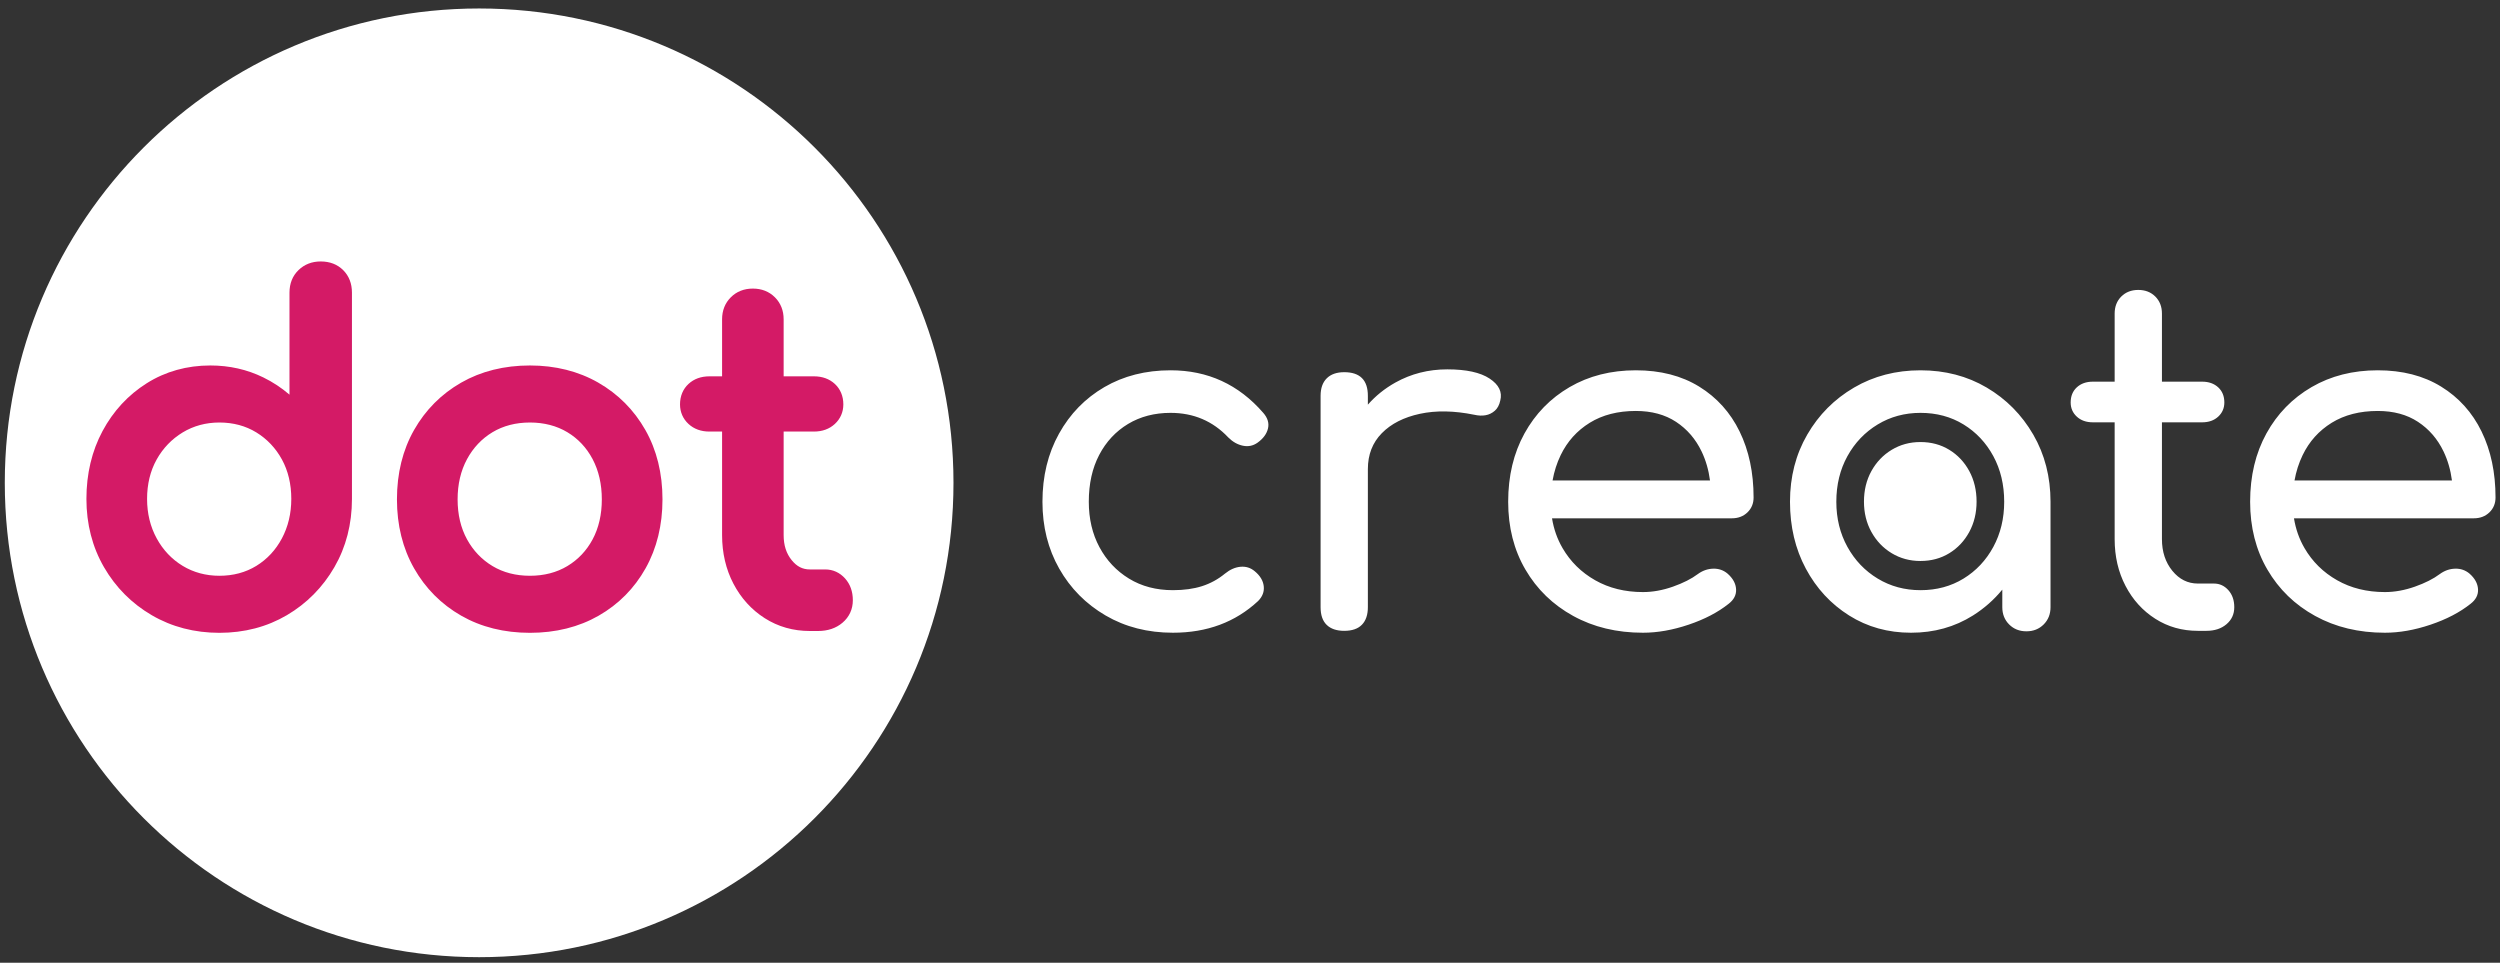 <svg xmlns="http://www.w3.org/2000/svg" width="100%" height="100%" viewBox="0 0 8538 3288" fill-rule="nonzero" stroke-linejoin="round" stroke-miterlimit="2" xmlns:v="https://vecta.io/nano"><rect x="0" y="0" width="8538" height="3288" fill="#333333" stroke="none"/><path d="M3256.336 1648.96c0 894.709-725.301 1620.001-1619.993 1620.001S16.354 2543.669 16.354 1648.96 741.646 28.967 1636.343 28.967 3256.336 754.251 3256.336 1648.96z" fill="#fff"/><path d="M994.822 1703.918c0 49.667-10.846 95.125-32.229 135.125-21.213 39.625-50.579 71.125-87.288 93.625-36.521 22.375-78.908 33.708-125.979 33.708-46.108 0-88.275-11.375-125.354-33.792-37.254-22.542-67.133-54.083-88.813-93.792-21.813-39.875-32.875-85.25-32.875-134.875 0-50.542 11.017-95.833 32.75-134.667 21.658-38.75 51.588-69.833 88.942-92.458 37.104-22.458 79.279-33.833 125.35-33.833 47.038 0 89.425 11.375 125.975 33.75 36.804 22.542 66.217 53.625 87.421 92.333 21.3 38.875 32.1 84.292 32.1 134.875zm100.492-811.001c-30.042 0-55.529 9.917-75.763 29.458-20.508 19.833-30.908 45.792-30.908 77.208v348.292c-26.771-23.167-56.725-42.917-89.583-59-55.129-27-115.9-40.708-180.625-40.708-80.158 0-153.233 20.417-217.196 60.667-63.596 40.042-114.417 95-151.05 163.333-36.533 68.125-55.058 146.083-55.058 231.75 0 85.958 20.233 164.458 60.133 233.292 39.867 68.833 94.704 123.917 162.979 163.792 68.346 39.958 146.092 60.208 231.084 60.208s162.504-20.292 230.392-60.25c67.704-39.833 122.25-94.958 162.125-163.75 39.904-68.875 60.133-147.375 60.133-233.292V999.584c0-31.208-10.017-57.042-29.808-76.875-19.792-19.792-45.65-29.792-76.854-29.792zm960.038 812.543c0 51.708-10.579 97.708-31.446 136.625-20.642 38.542-49.679 69.25-86.296 91.208-36.608 21.958-79.588 33.083-127.754 33.083-48.188 0-91.167-11.125-127.75-33.083-36.704-22-66.038-52.75-87.196-91.417-21.296-38.875-32.096-84.75-32.096-136.417 0-51.708 10.821-97.917 32.167-137.333 21.158-39.083 50.471-70.083 87.133-92.083 36.575-21.917 79.554-33.083 127.742-33.083 48.167 0 91.146 11.167 127.746 33.125 36.579 21.917 65.596 52.833 86.238 91.833 20.908 39.5 31.513 85.792 31.513 137.542zm-12.304-398.75l-.013-.042c-67.863-38.792-146.313-58.5-233.179-58.5-87.917 0-166.892 19.708-234.734 58.542-67.946 38.875-122.117 93.333-160.992 161.792-38.796 68.292-58.471 148-58.471 236.959 0 87.917 19.675 167.125 58.471 235.417 38.871 68.458 93.038 122.917 160.988 161.792 67.8 38.833 146.775 58.542 234.738 58.542 87.938 0 166.913-19.708 234.734-58.542 67.971-38.917 121.904-93.375 160.3-161.958 38.233-68.25 57.621-147.417 57.621-235.25 0-88.917-19.675-168.625-58.475-236.959-38.9-68.458-93.067-122.917-160.988-161.792zm843.188 669h-.029c-18.096-20.25-41.575-30.958-67.904-30.958h-52.517c-24.692 0-44.321-9.958-61.783-31.417-18.646-22.875-27.704-50.958-27.704-85.875v-353.584h103.392c28.754 0 52.788-8.75 71.442-25.958 19.004-17.542 29.046-40.667 29.046-66.833 0-28.167-10.042-52.333-29.058-69.917-18.646-17.208-42.679-25.917-71.429-25.917H2676.3v-194.542c0-30.167-10.021-55.5-29.817-75.333-19.792-19.75-45.129-29.792-75.308-29.792-30.213 0-55.554 10.042-75.329 29.792-19.771 19.792-29.796 45.125-29.796 75.333v194.542h-43.154c-28.788 0-52.825 8.708-71.425 25.917-19.013 17.542-29.063 41.708-29.063 69.917 0 26.208 10.05 49.333 29.038 66.833 18.621 17.208 42.663 25.958 71.45 25.958h43.154v353.584c0 60.958 13.021 116.75 38.696 165.833 25.838 49.458 61.85 89.167 107.033 117.958 45.533 29.042 97.35 43.75 154.008 43.75h27.804c33.467 0 61.629-9.5 83.683-28.25 23.117-19.583 35.342-46.167 35.342-76.875 0-29.542-8.879-54.5-26.379-74.167z" fill="#d41a66"/><path d="M4172.212 1300.959c-52.75-24.208-110.875-36.333-174.417-36.333-85.042 0-160.417 19.125-226.084 57.333-65.667 38.25-117.333 91.25-155 159.083-37.708 67.833-56.542 145.333-56.542 232.542 0 85.042 19.125 161.208 57.333 228.5s90.958 120.583 158.25 159.875 144 58.917 230.125 58.917c116.292 0 213.167-36.042 290.667-108.167 15.083-15.083 21.542-32.042 19.375-50.875s-12.375-35.792-30.667-50.875c-14-11.833-30.167-16.958-48.458-15.333-18.292 1.583-36.083 9.417-53.292 23.417-23.667 19.375-49.792 33.667-78.292 42.792-28.542 9.125-61.667 13.708-99.333 13.708-57.083 0-107.125-13.167-150.167-39.542-43.083-26.375-76.708-62.208-100.917-107.417-24.25-45.208-36.333-96.875-36.333-155 0-61.375 11.833-114.667 35.5-159.875s56.542-80.458 98.5-105.792c42-25.25 90.458-37.917 145.333-37.917 78.583 0 144.25 28 197.042 83.958 15.042 15.083 31.708 24.5 50.042 28.25 18.292 3.792 34.958.292 50.083-10.5 19.375-13.958 31.208-30.125 35.5-48.458 4.292-18.292-1.083-36.042-16.125-53.25-42-48.458-89.375-84.792-142.125-109.042zm915.167-8.041c-31.75-21-79.917-31.5-144.542-31.5-64.583 0-123.792 15.083-177.625 45.208-36.25 20.333-67.417 45.5-93.667 75.375v-30.167c0-26.875-6.708-47.083-20.167-60.542s-33.667-20.208-60.542-20.208c-25.833 0-45.792 7.042-59.75 21-14.042 14-21 33.917-21 59.75v721.834c0 26.917 6.958 47.125 21 60.583 13.958 13.458 33.917 20.167 59.75 20.167 26.875 0 47.083-7 60.542-21 13.458-13.958 20.167-33.917 20.167-59.75v-471.5c0-49.542 15.875-90.458 47.667-122.75 31.708-32.292 75.083-54.333 130-66.208 54.875-11.833 116.792-10.75 185.708 3.25 13.958 3.208 26.875 3.75 38.75 1.583 11.833-2.125 22.333-7.25 31.5-15.333 9.125-8.083 15.333-19.625 18.542-34.708 7.542-29.083-4.583-54.083-36.333-75.083zm341.917 150.958c43.583-26.875 96.083-40.375 157.417-40.375 53.833 0 99.583 12.417 137.292 37.167 37.667 24.792 66.708 58.417 87.167 100.917 14.542 30.25 24.083 63.375 28.833 99.333h-537.709c5.542-30.833 14.75-59.625 27.667-86.417 22.625-46.833 55.708-83.667 99.333-110.625zm373.834-123.5c-60.333-37.167-132.417-55.75-216.417-55.75-85.042 0-160.417 19.125-226.084 57.333-65.667 38.25-117.042 91-154.208 158.25-37.125 67.292-55.708 145.083-55.708 233.375 0 87.208 19.625 164.458 58.958 231.709 39.292 67.292 93.667 120.042 163.083 158.25 69.458 38.25 148.833 57.333 238.209 57.333 49.5 0 101.458-9.125 155.833-27.458 54.333-18.292 99.833-41.958 136.458-71.042 18.292-13.958 26.875-30.667 25.833-50.042-1.083-19.417-10.792-37.167-29.083-53.292-14-11.833-30.417-17.5-49.25-16.958s-36.333 6.708-52.5 18.542c-21.542 16.167-49.792 30.458-84.75 42.833-35 12.375-69.208 18.542-102.542 18.542-61.375 0-115.75-13.458-163.125-40.375-47.375-26.875-84.5-63.5-111.417-109.792-18.042-31-30-64.917-35.958-101.75h614.084c21.5 0 39.292-6.708 53.292-20.167 13.958-13.458 21-30.417 21-50.875 0-85.042-15.917-160.125-47.667-225.292-31.75-65.125-77.792-116.25-138.042-153.375zm1004.459 547.417c-24.792 45.75-58.708 81.833-101.75 108.208-43.083 26.375-92.042 39.542-146.958 39.542-53.833 0-102.542-13.167-146.125-39.542-43.625-26.375-78.083-62.458-103.375-108.208s-37.958-97.167-37.958-154.208c0-58.167 12.667-110.083 37.958-155.833s59.75-81.833 103.375-108.208c43.583-26.375 92.292-39.542 146.125-39.542 54.917 0 103.875 13.167 146.958 39.542 43.042 26.375 76.958 62.458 101.75 108.208 24.75 45.75 37.125 97.667 37.125 155.833 0 57.042-12.375 108.458-37.125 154.208zm-22.625-544.209c-66.75-39.292-142.125-58.958-226.084-58.958s-159.625 19.667-226.875 58.958c-67.292 39.333-120.583 92.875-159.875 160.667-39.333 67.833-58.958 144.292-58.958 229.334s18.042 161.208 54.125 228.5c36.042 67.292 85.292 120.583 147.75 159.875 62.417 39.292 132.958 58.917 211.542 58.917s149.083-19.625 211.542-58.917c38.333-24.167 71.708-53.583 100.125-88.292v60c0 23.708 7.792 43.375 23.417 58.958 15.583 15.625 35.25 23.417 58.917 23.417 23.708 0 43.333-7.792 58.958-23.417 15.583-15.583 23.417-35.25 23.417-58.958v-360.084c0-85.042-19.667-161.5-58.958-229.334-39.292-67.792-92.292-121.333-159.042-160.667zm776.125 669.334h-54.917c-34.458 0-63.542-14.5-87.208-43.583-23.667-29.042-35.5-65.125-35.5-108.208v-398.834h137.25c22.583 0 40.875-6.458 54.875-19.375s21-29.083 21-48.458c0-21.542-7-38.75-21-51.667s-32.292-19.375-54.875-19.375h-137.25v-232.542c0-23.667-7.583-43.042-22.625-58.167-15.083-15.042-34.458-22.583-58.125-22.583-23.708 0-43.083 7.542-58.167 22.583-15.083 15.125-22.583 34.5-22.583 58.167v232.542h-74.292c-22.625 0-40.917 6.458-54.917 19.375s-21 30.125-21 51.667c0 19.375 7 35.542 21 48.458s32.292 19.375 54.917 19.375h74.292v398.834c0 59.25 12.375 112.542 37.125 159.875 24.75 47.417 58.667 84.792 101.75 112.25 43.042 27.458 91.5 41.167 145.333 41.167h29.083c27.958 0 50.875-7.5 68.625-22.583s26.625-34.458 26.625-58.167c0-23.667-6.75-43.042-20.167-58.125-13.5-15.042-29.875-22.625-49.25-22.625zm402.084-549.042c43.625-26.875 96.083-40.375 157.458-40.375 53.833 0 99.583 12.417 137.25 37.167 37.708 24.792 66.75 58.417 87.208 100.917 14.542 30.25 24.083 63.375 28.833 99.333h-537.709c5.5-30.833 14.75-59.625 27.667-86.417 22.583-46.833 55.708-83.667 99.292-110.625zm538.584 306.042c13.958-13.458 20.958-30.417 20.958-50.875 0-85.042-15.875-160.125-47.625-225.292-31.75-65.125-77.792-116.25-138.083-153.375-60.292-37.167-132.417-55.75-216.375-55.75-85.042 0-160.417 19.125-226.084 57.333-65.667 38.25-117.083 91-154.208 158.25-37.125 67.292-55.708 145.083-55.708 233.375 0 87.208 19.625 164.458 58.958 231.709 39.25 67.292 93.625 120.042 163.083 158.25 69.417 38.25 148.833 57.333 238.167 57.333 49.542 0 101.458-9.125 155.833-27.458 54.375-18.292 99.875-41.958 136.458-71.042 18.292-13.958 26.917-30.667 25.833-50.042-1.042-19.417-10.75-37.167-29.042-53.292-14-11.833-30.417-17.5-49.25-16.958-18.875.542-36.333 6.708-52.5 18.542-21.542 16.167-49.792 30.458-84.75 42.833-35 12.375-69.208 18.542-102.583 18.542-61.333 0-115.708-13.458-163.083-40.375-47.375-26.875-84.542-63.5-111.417-109.792-18.042-31-30-64.917-35.958-101.75h614.084c21.5 0 39.25-6.708 53.292-20.167zm-1751.377-36.633c0 38.283-8.333 72.746-24.958 103.454-16.625 30.675-39.333 54.875-68.25 72.563-28.875 17.729-61.708 26.554-98.583 26.554-36.125 0-68.75-8.825-98.042-26.554-29.25-17.688-52.333-41.888-69.333-72.563-16.958-30.708-25.417-65.171-25.417-103.454 0-38.983 8.458-73.85 25.417-104.558 17-30.671 40.083-54.871 69.333-72.563 29.292-17.692 61.917-26.517 98.042-26.517 36.875 0 69.708 8.825 98.583 26.517 28.917 17.692 51.625 41.892 68.25 72.563 16.625 30.708 24.958 65.575 24.958 104.558z" fill="#fff"/></svg>